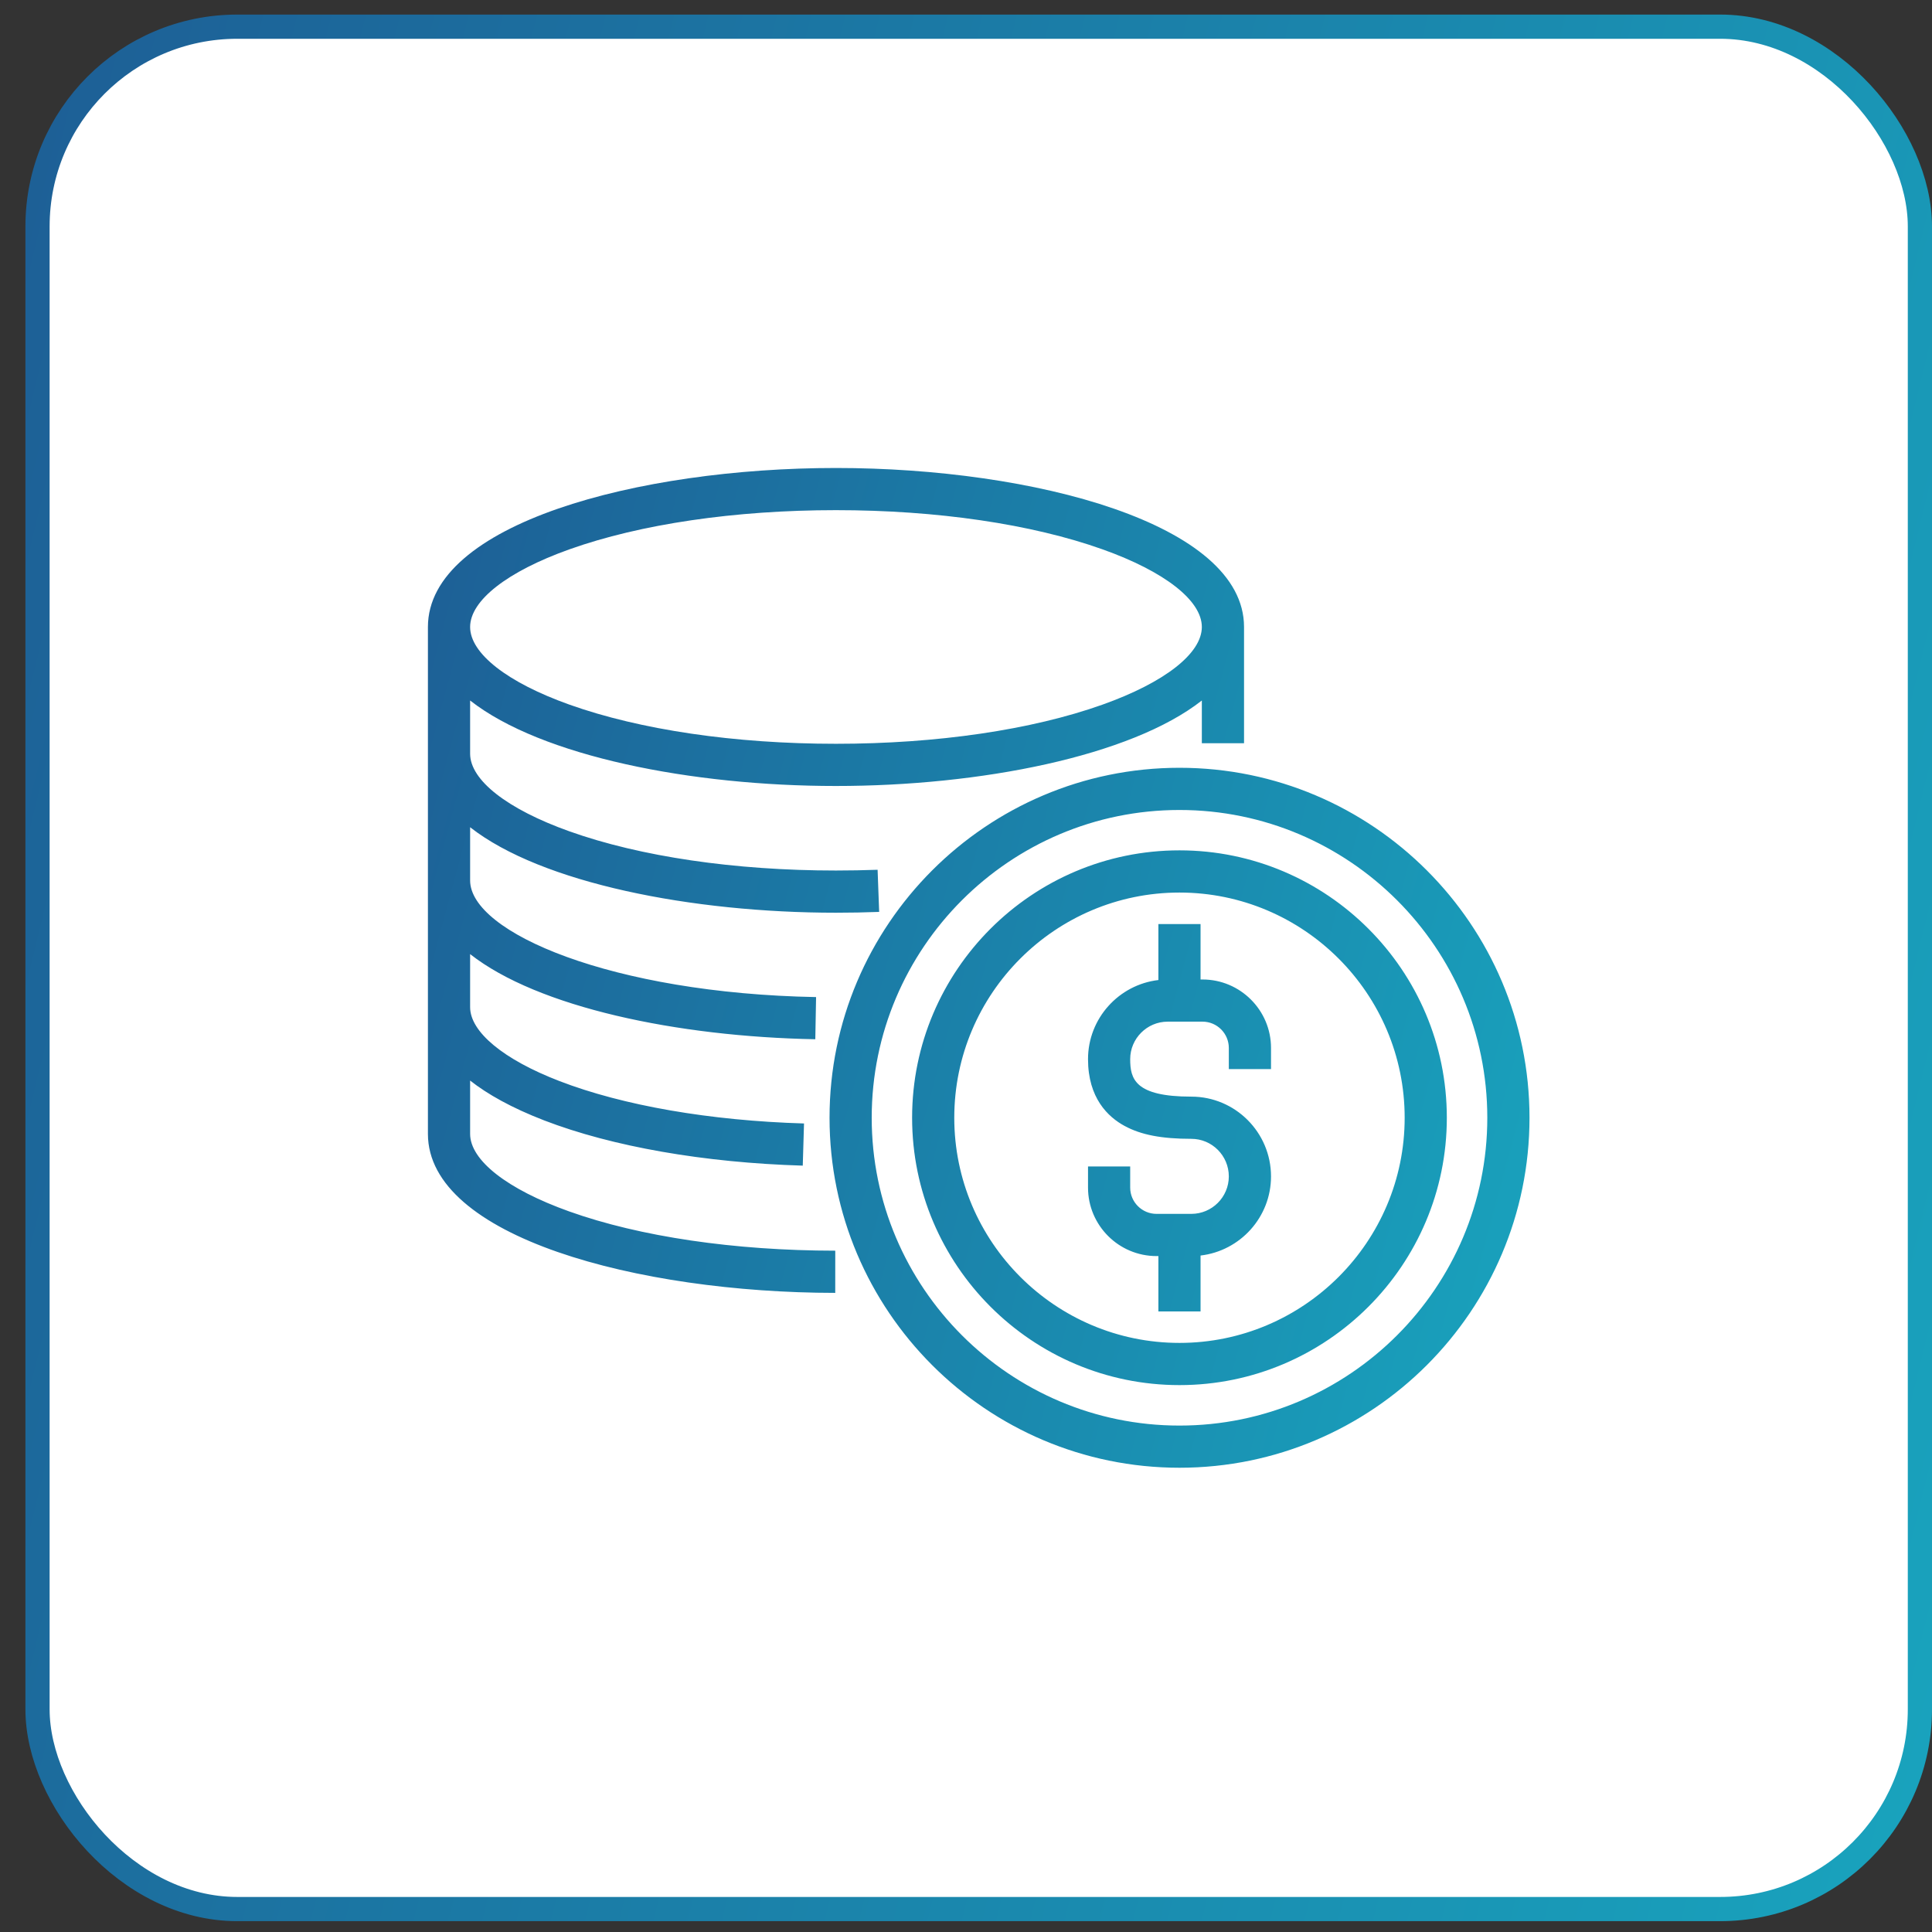 <?xml version="1.0" encoding="UTF-8"?> <svg xmlns="http://www.w3.org/2000/svg" width="57" height="57" viewBox="0 0 57 57" fill="none"><rect x="0" y="0" width="57" height="57" fill="#333333" stroke="none"/><rect x="1.107" y="0.787" width="55.536" height="55.536" rx="5.893" fill="white"></rect><rect x="1.107" y="0.787" width="55.536" height="55.536" rx="5.893" stroke="url(#paint0_linear_240_3126)" stroke-width="0.714"></rect><path d="M24.642 38.144L24.643 36.899C21.667 36.897 18.879 36.486 16.793 35.741C14.962 35.087 13.87 34.232 13.87 33.453V31.88C14.381 32.282 15.088 32.682 16.056 33.056C18.064 33.829 20.773 34.303 23.684 34.39L23.721 33.146C20.947 33.063 18.383 32.619 16.503 31.894C14.854 31.259 13.87 30.444 13.87 29.714V28.149C15.867 29.719 19.978 30.586 24.054 30.661L24.077 29.417C18.062 29.306 13.87 27.514 13.87 25.975V24.406C15.972 26.056 20.414 26.928 24.663 26.928C25.092 26.928 25.521 26.92 25.938 26.904L25.892 25.661C25.491 25.675 25.077 25.683 24.663 25.683C21.683 25.683 18.891 25.273 16.8 24.527C14.965 23.873 13.87 23.017 13.87 22.237V20.667C15.972 22.317 20.414 23.189 24.663 23.189C28.912 23.189 33.356 22.317 35.458 20.667V21.927H36.703V18.498C36.703 15.451 30.499 13.807 24.663 13.807C18.827 13.807 12.625 15.451 12.625 18.498V33.453C12.625 36.493 18.816 38.139 24.642 38.144ZM16.8 16.207C18.891 15.462 21.683 15.051 24.663 15.051C27.643 15.051 30.436 15.462 32.527 16.207C34.362 16.861 35.458 17.717 35.458 18.498C35.458 19.278 34.363 20.135 32.527 20.789C30.436 21.534 27.643 21.944 24.663 21.944C21.683 21.944 18.891 21.534 16.8 20.789C14.965 20.135 13.87 19.278 13.87 18.498C13.87 17.717 14.965 16.861 16.8 16.207ZM24.474 32.977C24.474 38.671 29.105 43.303 34.798 43.303C40.492 43.303 45.125 38.671 45.125 32.977C45.125 27.284 40.492 22.652 34.798 22.652C29.105 22.652 24.474 27.284 24.474 32.977ZM43.88 32.977C43.88 37.985 39.806 42.059 34.798 42.059C29.791 42.059 25.718 37.985 25.718 32.977C25.718 27.97 29.791 23.897 34.798 23.897C39.806 23.897 43.88 27.97 43.88 32.977ZM35.42 27.263V28.898H35.478C36.592 28.898 37.499 29.804 37.499 30.918V31.541H36.254V30.918C36.254 30.49 35.906 30.142 35.478 30.142H34.45C33.841 30.142 33.344 30.639 33.344 31.248C33.344 31.831 33.482 32.354 35.148 32.354C36.444 32.354 37.499 33.41 37.499 34.708C37.499 35.911 36.589 36.906 35.42 37.042V38.691H34.176V37.058H34.12C33.006 37.058 32.1 36.152 32.1 35.038V34.415H33.344V35.038C33.344 35.465 33.693 35.813 34.12 35.813H35.148C35.758 35.813 36.254 35.317 36.254 34.708C36.254 34.096 35.758 33.599 35.148 33.599C34.272 33.599 33.666 33.482 33.181 33.22C32.688 32.953 32.1 32.395 32.1 31.248C32.1 30.045 33.009 29.051 34.176 28.914V27.263H35.42V27.263ZM26.91 32.977C26.91 37.326 30.448 40.865 34.798 40.865C39.148 40.865 42.686 37.326 42.686 32.977C42.686 28.627 39.148 25.088 34.798 25.088C30.448 25.088 26.91 28.627 26.91 32.977ZM41.442 32.977C41.442 36.64 38.461 39.62 34.798 39.62C31.135 39.62 28.154 36.64 28.154 32.977C28.154 29.313 31.135 26.333 34.798 26.333C38.461 26.333 41.442 29.313 41.442 32.977Z" fill="url(#paint1_linear_240_3126)"></path><defs><linearGradient id="paint0_linear_240_3126" x1="-0.041" y1="-6.897" x2="79.106" y2="12.46" gradientUnits="userSpaceOnUse"><stop stop-color="#1D5C94"></stop><stop offset="1" stop-color="#18AFC4"></stop></linearGradient><linearGradient id="paint1_linear_240_3126" x1="12.168" y1="9.964" x2="57.352" y2="22.14" gradientUnits="userSpaceOnUse"><stop stop-color="#1D5C94"></stop><stop offset="1" stop-color="#18AFC4"></stop></linearGradient></defs></svg> 